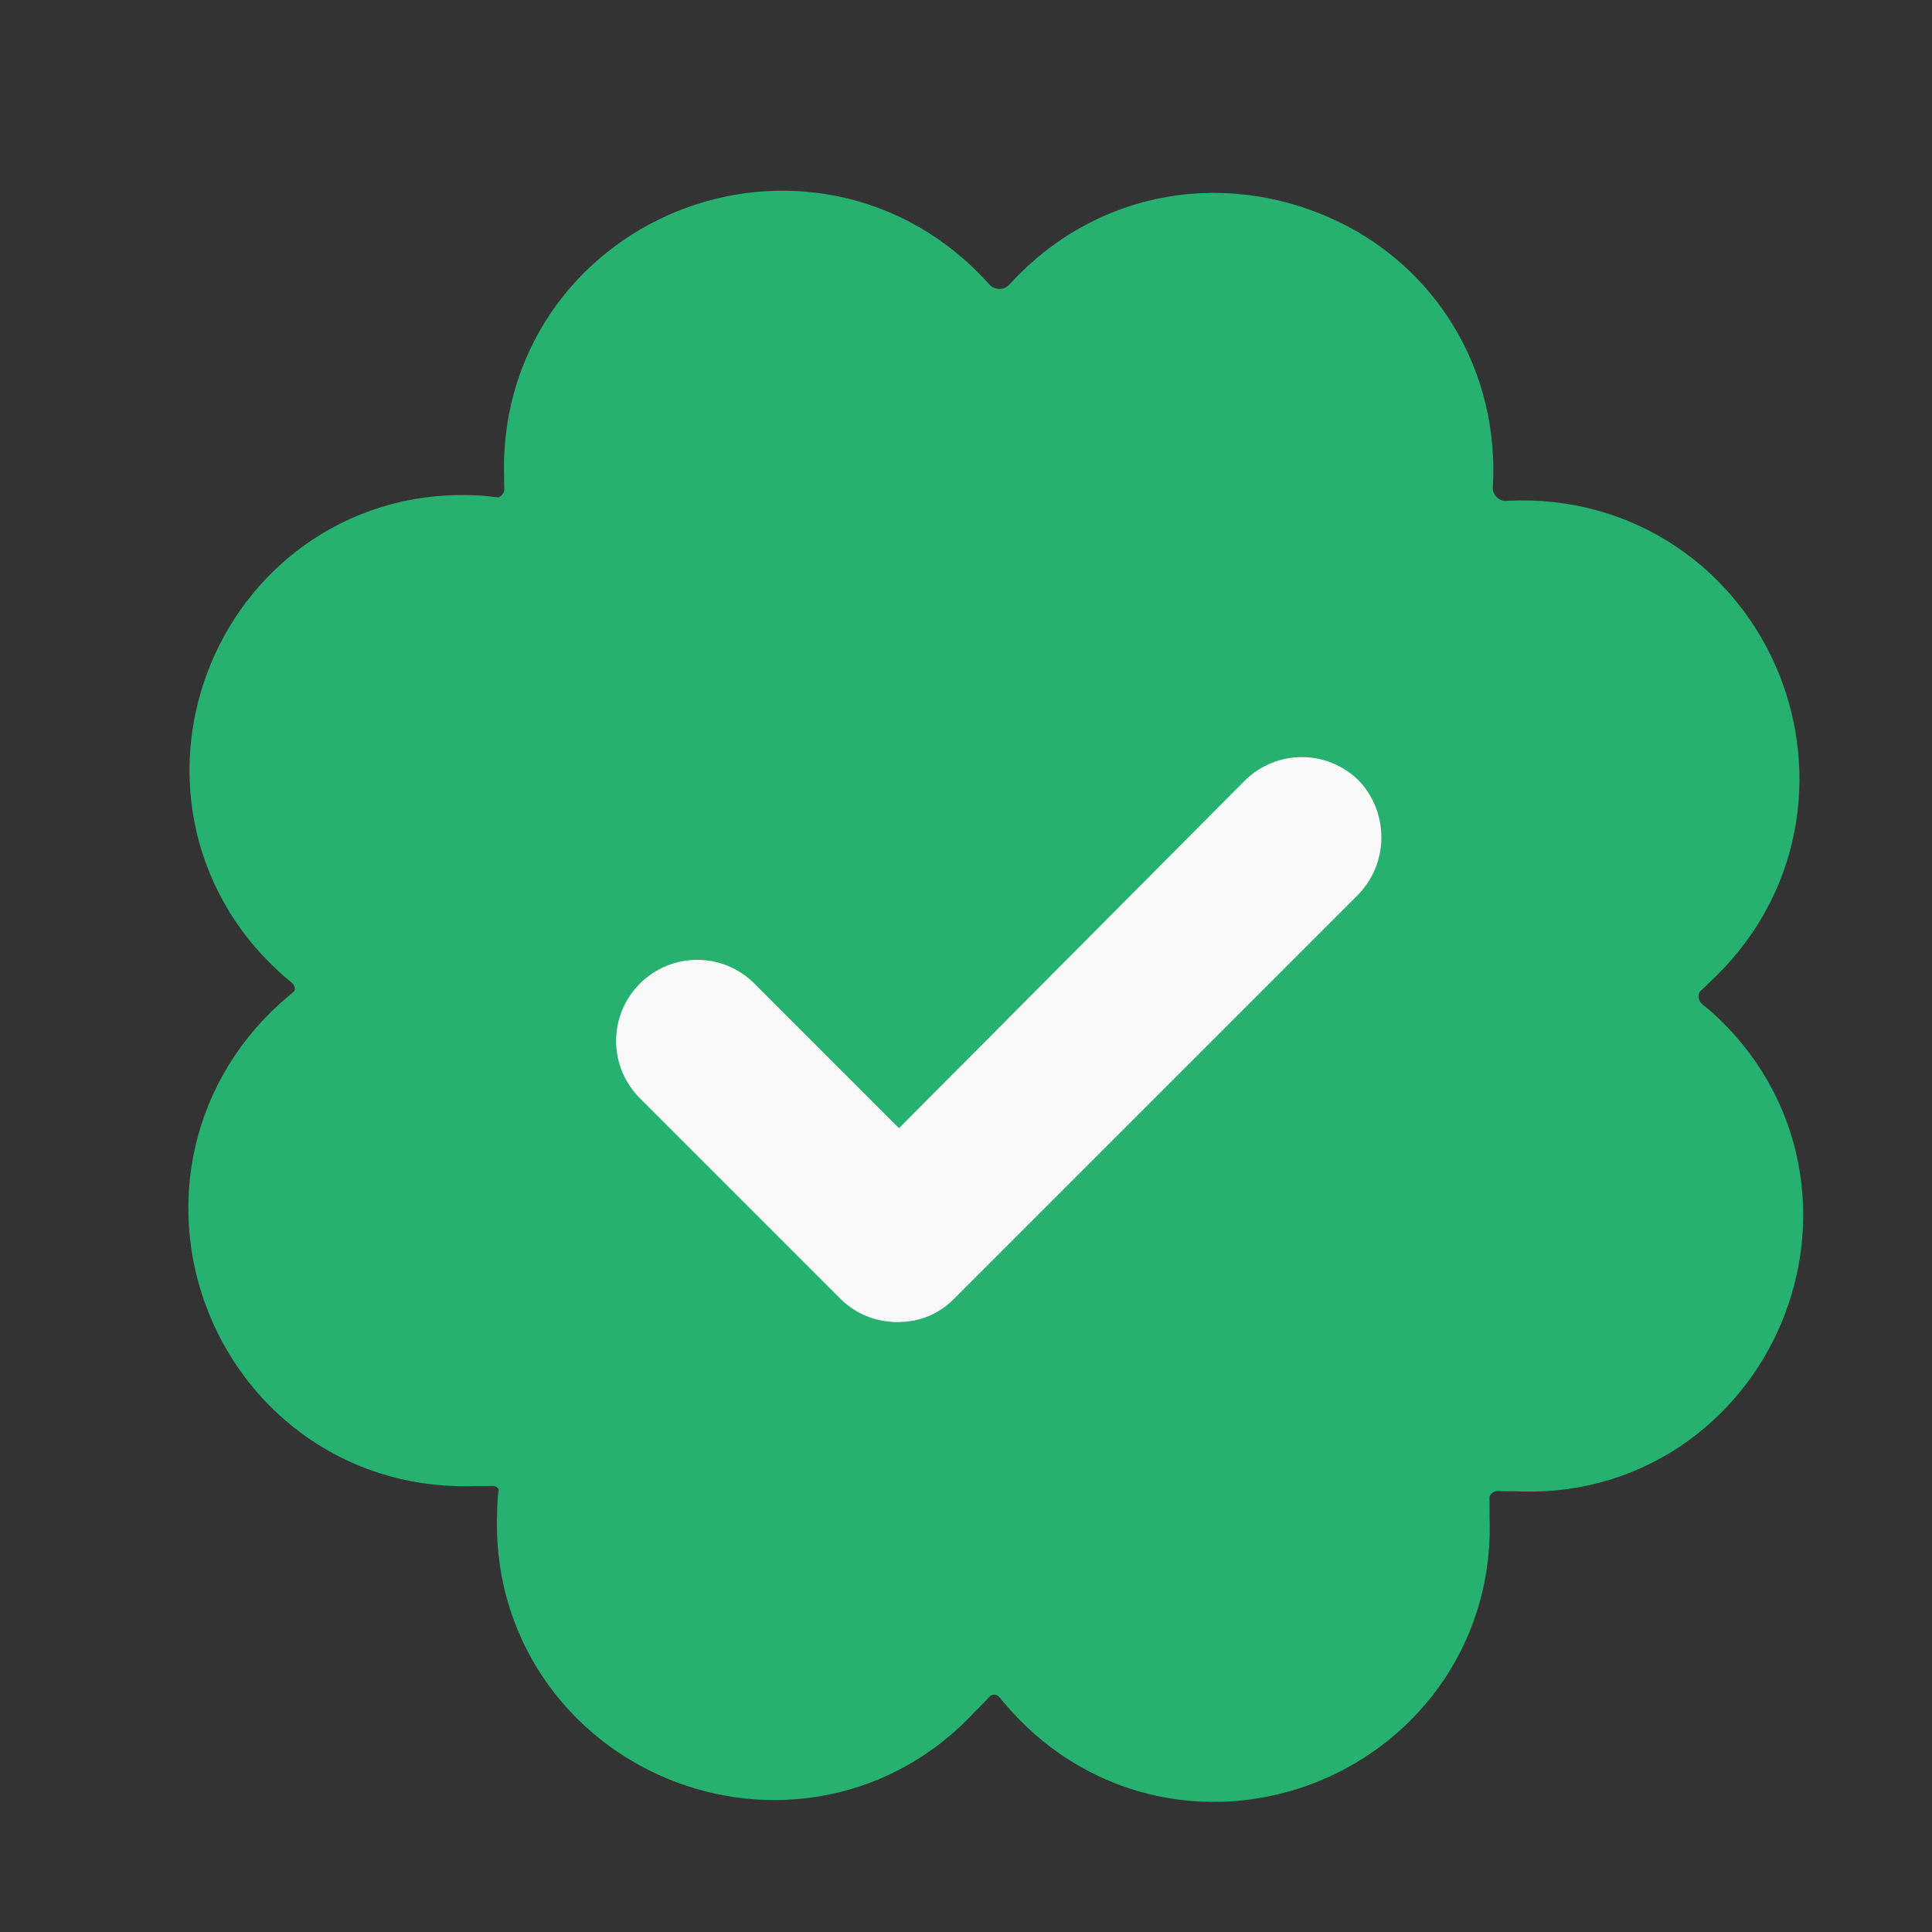 <?xml version="1.0" encoding="utf-8"?>
<!-- Generator: Adobe Illustrator 27.0.0, SVG Export Plug-In . SVG Version: 6.00 Build 0)  -->
<svg version="1.1" id="Layer_1" xmlns="http://www.w3.org/2000/svg" xmlns:xlink="http://www.w3.org/1999/xlink" x="0px" y="0px"
	 viewBox="0 0 109.6 109.6" style="enable-background:new 0 0 109.6 109.6;" xml:space="preserve">
<rect x="0" y="0" width="109.6" height="109.6" fill="#333333" stroke="none"/>
<style type="text/css">
	.st0{fill:#26B170;stroke:#26B170;stroke-width:15;stroke-linecap:round;stroke-linejoin:round;stroke-miterlimit:10;}
	.st1{fill:#F9F9F9;}
</style>
<path class="st0" d="M50.5,21.1L50.5,21.1c3.3,3.7,9,3.7,12.3,0.1l0,0c2.9-3.2,7-3.4,10.2-1.7c2.6,1.4,4.4,4.2,4.2,7.7l0,0
	c-0.3,4.9,3.8,9,8.7,8.7l0,0c7.8-0.4,11.7,9.2,5.9,14.4l-0.3,0.3c-3.5,3.1-3.5,8.6-0.1,11.8c0.2,0.2,0.4,0.4,0.7,0.6
	c5.7,5.1,1.7,14.6-5.9,14.1h-0.7c-4.8-0.3-8.7,3.6-8.5,8.2v0.9c0.4,7.6-9,11.5-14.1,5.8l-0.6-0.7c-3.1-3.5-8.6-3.6-11.8,0l-0.6,0.6
	c-5.1,5.7-14.6,1.8-14.2-5.9c0-0.3,0-0.6,0.1-0.9c0.3-4.7-3.6-8.5-8.2-8.3h-0.8c-7.7,0.4-11.6-9.1-5.9-14.3l0.7-0.6
	c3.5-3.1,3.5-8.5,0-11.7c-0.2-0.2-0.5-0.4-0.7-0.6c-5.6-5.1-1.7-14.5,5.9-14l0.9,0.1c4.7,0.3,8.6-3.6,8.4-8.3V27
	C35.7,19.2,45.3,15.3,50.5,21.1z"/>
<path class="st1" d="M77.1,44.3c-1.8-1.8-4.7-1.8-6.5,0L51,64l-8.2-8.2c-1.8-1.8-4.7-1.8-6.5,0s-1.8,4.7,0,6.5l11.4,11.4
	c0.9,0.9,2.1,1.3,3.2,1.3c1.2,0,2.3-0.4,3.2-1.3L77,50.8C78.8,49,78.8,46.1,77.1,44.3z"/>
</svg>
